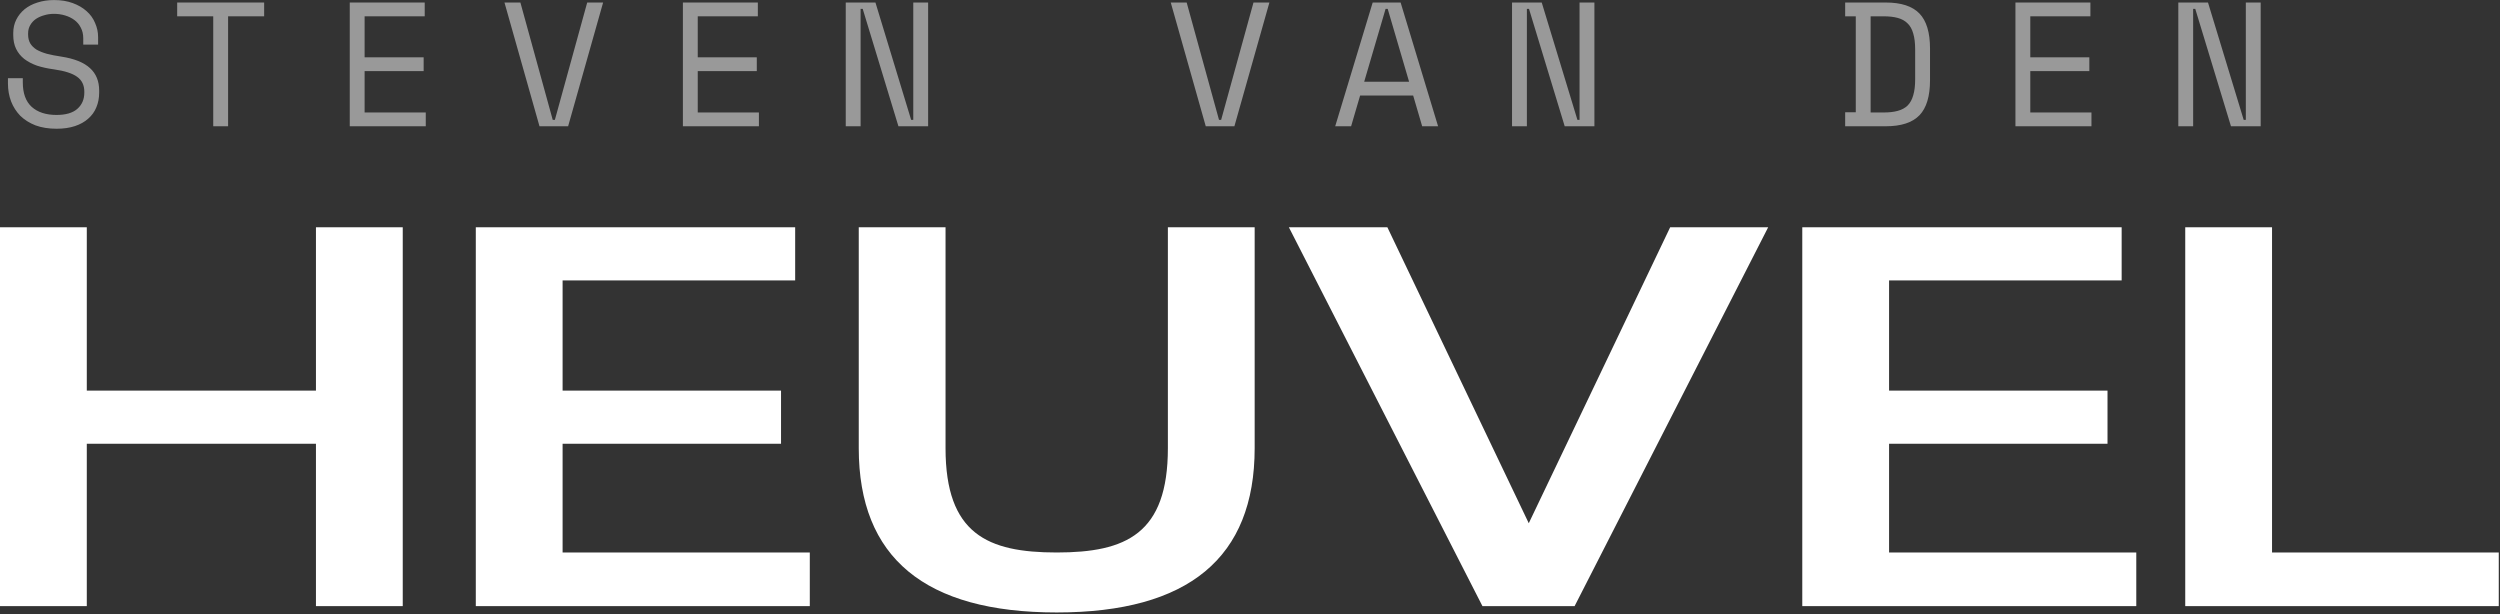 <svg width="297" height="73" viewBox="0 0 297 73" fill="none" xmlns="http://www.w3.org/2000/svg">
<rect x="0" y="0" width="297" height="73" fill="#333333" stroke="none"/>
<path d="M9.891 4.542C9.891 4.066 9.793 3.646 9.597 3.282C9.415 2.918 9.163 2.617 8.841 2.379C8.519 2.141 8.148 1.959 7.728 1.833C7.308 1.707 6.867 1.644 6.405 1.644C5.999 1.644 5.614 1.7 5.25 1.812C4.886 1.91 4.557 2.057 4.263 2.253C3.983 2.449 3.759 2.694 3.591 2.988C3.423 3.268 3.339 3.597 3.339 3.975V4.101C3.339 4.507 3.423 4.857 3.591 5.151C3.759 5.431 4.004 5.676 4.326 5.886C4.662 6.082 5.075 6.25 5.565 6.39C6.055 6.516 6.629 6.628 7.287 6.726C8.827 6.964 9.961 7.419 10.689 8.091C11.417 8.749 11.781 9.638 11.781 10.758V11.01C11.781 11.64 11.669 12.221 11.445 12.753C11.235 13.271 10.913 13.719 10.479 14.097C10.059 14.475 9.534 14.769 8.904 14.979C8.274 15.189 7.546 15.294 6.72 15.294C5.782 15.294 4.949 15.161 4.221 14.895C3.507 14.615 2.905 14.237 2.415 13.761C1.939 13.271 1.575 12.704 1.323 12.06C1.071 11.402 0.945 10.688 0.945 9.918V9.288H2.709V9.792C2.709 11.08 3.059 12.046 3.759 12.69C4.473 13.334 5.46 13.656 6.72 13.656C7.812 13.656 8.631 13.418 9.177 12.942C9.737 12.452 10.017 11.808 10.017 11.01V10.884C10.017 10.114 9.73 9.526 9.156 9.12C8.596 8.714 7.679 8.42 6.405 8.238C5.663 8.14 4.991 7.993 4.389 7.797C3.801 7.587 3.297 7.321 2.877 6.999C2.457 6.663 2.135 6.264 1.911 5.802C1.687 5.34 1.575 4.794 1.575 4.164V3.912C1.575 3.338 1.694 2.813 1.932 2.337C2.17 1.861 2.499 1.448 2.919 1.098C3.353 0.748 3.864 0.482 4.452 0.3C5.054 0.104 5.712 0.006 6.426 0.006C7.252 0.006 7.987 0.125 8.631 0.363C9.289 0.601 9.842 0.923 10.29 1.329C10.738 1.721 11.074 2.19 11.298 2.736C11.536 3.268 11.655 3.828 11.655 4.416V5.298H9.891V4.542Z" fill="white" fill-opacity="0.5"/>
<path d="M21.049 0.3H31.381V1.938H27.097V15H25.333V1.938H21.049V0.3Z" fill="white" fill-opacity="0.5"/>
<path d="M41.551 0.3H50.455V1.938H43.315V6.81H50.329V8.448H43.315V13.362H50.581V15H41.551V0.3Z" fill="white" fill-opacity="0.5"/>
<path d="M59.932 0.3H61.822L65.665 14.244H65.918L69.76 0.3H71.65L67.493 15H64.091L59.932 0.3Z" fill="white" fill-opacity="0.5"/>
<path d="M81.128 0.3H90.032V1.938H82.892V6.81H89.906V8.448H82.892V13.362H90.158V15H81.128V0.3Z" fill="white" fill-opacity="0.5"/>
<path d="M108.245 14.244H108.497V0.3H110.261V15H106.733L102.491 1.056H102.239V15H100.475V0.3H104.003L108.245 14.244Z" fill="white" fill-opacity="0.5"/>
<path d="M139.086 0.3H140.976L144.819 14.244H145.071L148.914 0.3H150.804L146.646 15H143.244L139.086 0.3Z" fill="white" fill-opacity="0.5"/>
<path d="M167.883 11.346H161.583L160.512 15H158.622L163.075 0.3H166.393L170.844 15H168.954L167.883 11.346ZM164.607 1.056L162.066 9.708H167.4L164.859 1.056H164.607Z" fill="white" fill-opacity="0.5"/>
<path d="M187.399 14.244H187.651V0.3H189.415V15H185.887L181.645 1.056H181.393V15H179.629V0.3H183.157L187.399 14.244Z" fill="white" fill-opacity="0.5"/>
<path d="M219.206 0.3H224.036C225.856 0.3 227.186 0.734 228.026 1.602C228.866 2.47 229.286 3.856 229.286 5.76V9.54C229.286 11.444 228.866 12.83 228.026 13.698C227.186 14.566 225.856 15 224.036 15H219.206V13.341H220.466V1.938H219.206V0.3ZM223.784 13.362C224.428 13.362 224.981 13.299 225.443 13.173C225.919 13.047 226.311 12.837 226.619 12.543C226.927 12.235 227.151 11.829 227.291 11.325C227.445 10.821 227.522 10.184 227.522 9.414V5.886C227.522 5.116 227.445 4.479 227.291 3.975C227.151 3.471 226.927 3.072 226.619 2.778C226.311 2.47 225.919 2.253 225.443 2.127C224.981 2.001 224.428 1.938 223.784 1.938H222.23V13.362H223.784Z" fill="white" fill-opacity="0.5"/>
<path d="M239.435 0.3H248.339V1.938H241.199V6.81H248.213V8.448H241.199V13.362H248.465V15H239.435V0.3Z" fill="white" fill-opacity="0.5"/>
<path d="M266.552 14.244H266.804V0.3H268.568V15H265.04L260.798 1.056H260.546V15H258.783V0.3H262.31L266.552 14.244Z" fill="white" fill-opacity="0.5"/>
<path d="M259.607 72.007V27H269.918V65.636H296.853V72.007H259.607Z" fill="white"/>
<path d="M214.111 72.007V27H252.052V33.314H224.422V46.405H250.372V52.718H224.422V65.636H253.79V72.007H214.111Z" fill="white"/>
<path d="M164.82 27L181.618 62.16L198.416 27H210.059L187.063 72.007H176.115L153.119 27H164.82Z" fill="white"/>
<path d="M138.744 27H149.054V53.24C149.054 66.273 141.176 72.76 125.537 72.76C109.897 72.76 102.02 66.273 102.02 53.24V27H112.33V53.24C112.33 63.434 117.312 65.636 125.537 65.636C133.762 65.636 138.744 63.434 138.744 53.24V27Z" fill="white"/>
<path d="M56.525 72.007V27H94.466V33.314H66.836V46.405H92.786V52.718H66.836V65.636H96.204V72.007H56.525Z" fill="white"/>
<path d="M37.535 72.007V52.718H10.311V72.007H0V27H10.311V46.405H37.535V27H47.846V72.007H37.535Z" fill="white"/>
</svg>

